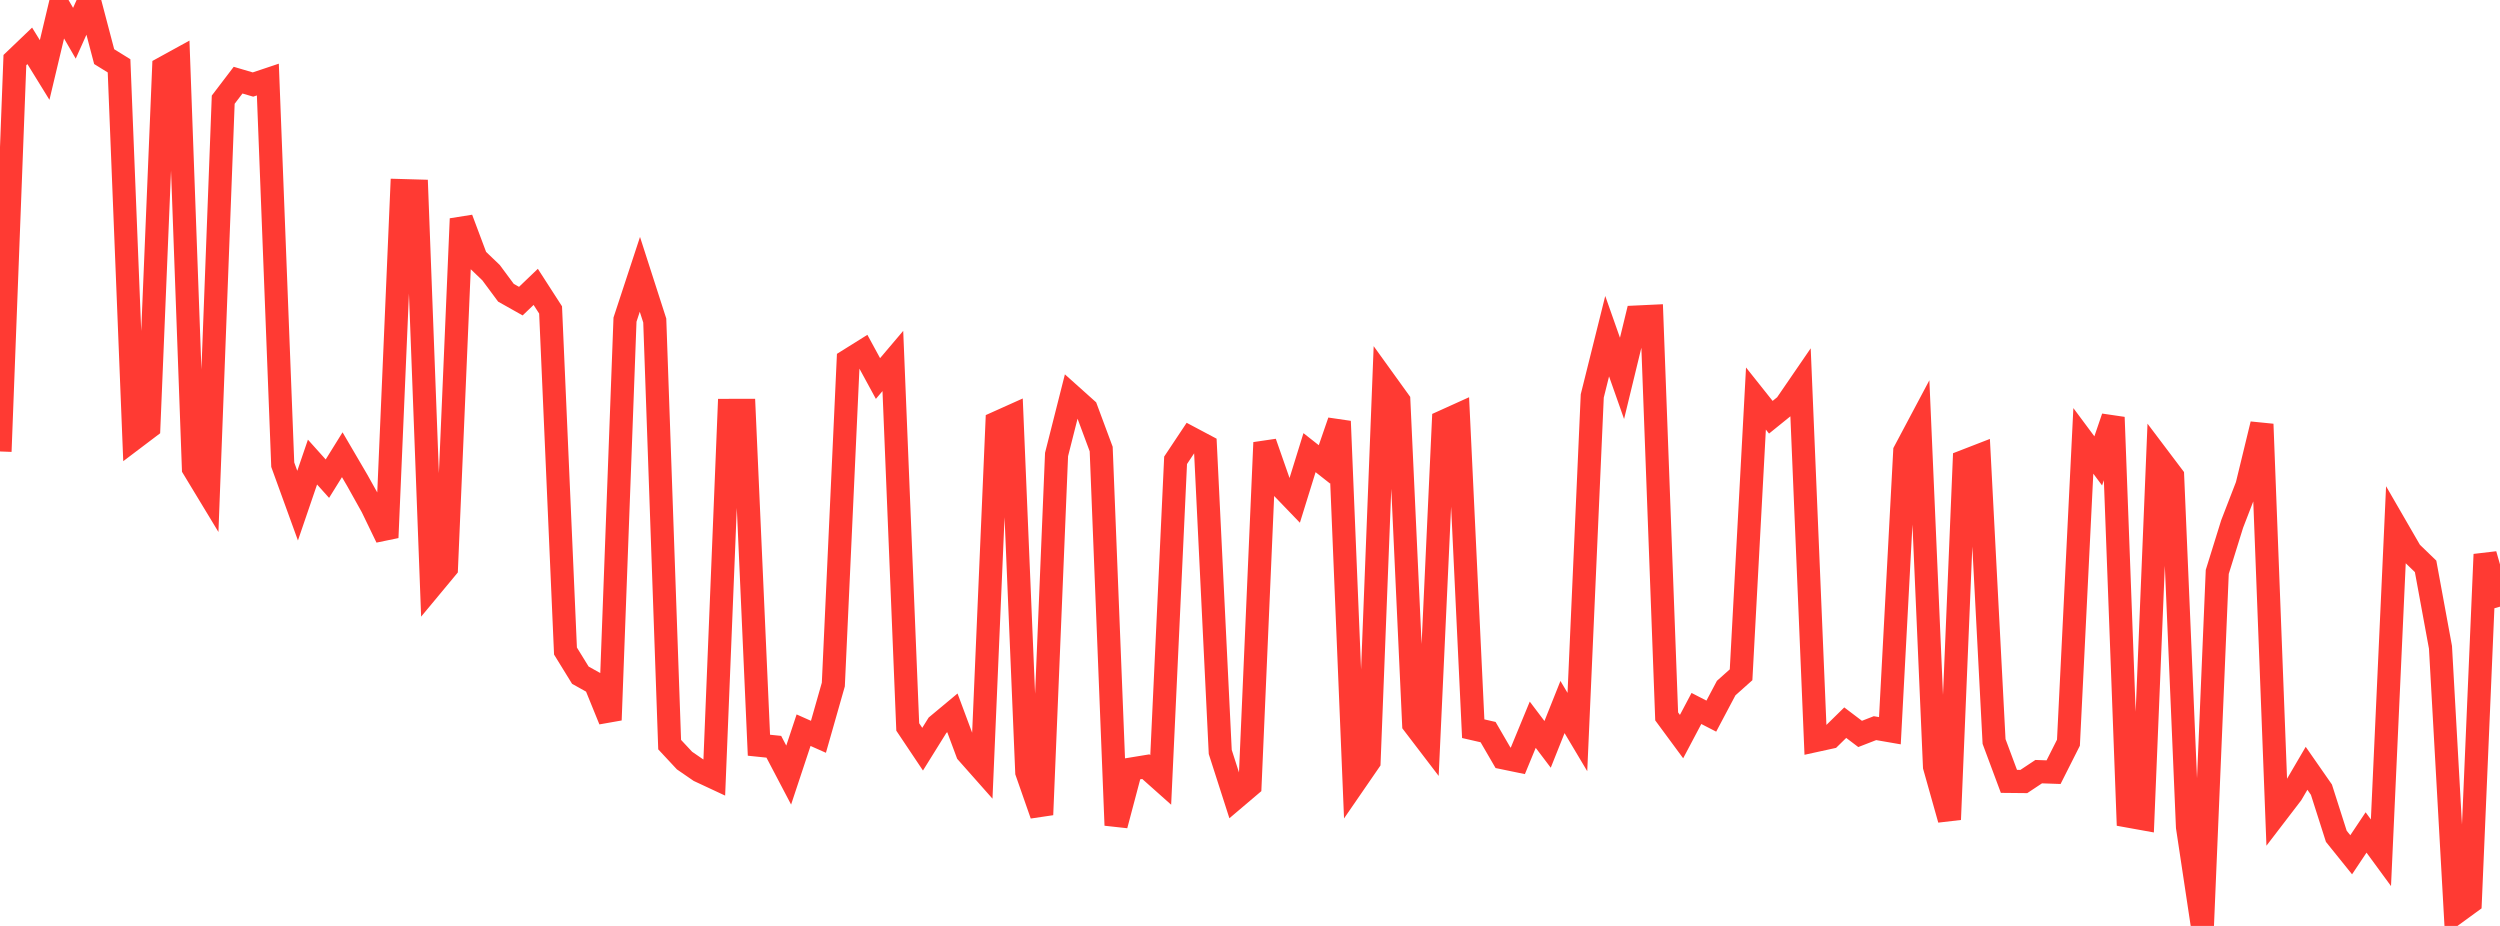 <?xml version="1.0" standalone="no"?>
<!DOCTYPE svg PUBLIC "-//W3C//DTD SVG 1.1//EN" "http://www.w3.org/Graphics/SVG/1.1/DTD/svg11.dtd">

<svg width="135" height="50" viewBox="0 0 135 50" preserveAspectRatio="none" 
  xmlns="http://www.w3.org/2000/svg"
  xmlns:xlink="http://www.w3.org/1999/xlink">


<polyline points="0.0, 24.379 0.804, 3.244 1.607, 2.476 2.411, 3.78 3.214, 0.407 4.018, 1.796 4.821, 0.0 5.625, 3.058 6.429, 3.555 7.232, 23.684 8.036, 23.076 8.839, 3.67 9.643, 3.228 10.446, 25.291 11.25, 26.619 12.054, 5.383 12.857, 4.328 13.661, 4.565 14.464, 4.296 15.268, 25.093 16.071, 27.305 16.875, 24.952 17.679, 25.848 18.482, 24.555 19.286, 25.929 20.089, 27.367 20.893, 29.029 21.696, 10.292 22.5, 10.315 23.304, 31.643 24.107, 30.676 24.911, 11.814 25.714, 13.955 26.518, 14.725 27.321, 15.809 28.125, 16.261 28.929, 15.491 29.732, 16.737 30.536, 35.156 31.339, 36.46 32.143, 36.909 32.946, 38.882 33.75, 17.26 34.554, 14.815 35.357, 17.309 36.161, 40.21 36.964, 41.071 37.768, 41.624 38.571, 41.999 39.375, 22.162 40.179, 22.16 40.982, 40.242 41.786, 40.325 42.589, 41.854 43.393, 39.43 44.196, 39.787 45.0, 36.964 45.804, 19.464 46.607, 18.962 47.411, 20.44 48.214, 19.493 49.018, 39.256 49.821, 40.456 50.625, 39.163 51.429, 38.493 52.232, 40.648 53.036, 41.556 53.839, 22.827 54.643, 22.466 55.446, 41.694 56.25, 43.995 57.054, 24.544 57.857, 21.369 58.661, 22.089 59.464, 24.249 60.268, 44.565 61.071, 41.532 61.875, 41.4 62.679, 42.116 63.482, 24.857 64.286, 23.648 65.089, 24.074 65.893, 40.604 66.696, 43.104 67.5, 42.422 68.304, 23.9 69.107, 26.197 69.911, 27.032 70.714, 24.443 71.518, 25.076 72.321, 22.751 73.125, 42.297 73.929, 41.129 74.732, 20.53 75.536, 21.646 76.339, 39.103 77.143, 40.156 77.946, 22.763 78.75, 22.399 79.554, 39.35 80.357, 39.534 81.161, 40.919 81.964, 41.085 82.768, 39.135 83.571, 40.196 84.375, 38.18 85.179, 39.53 85.982, 21.381 86.786, 18.154 87.589, 20.432 88.393, 17.12 89.196, 17.082 90.0, 38.686 90.804, 39.776 91.607, 38.257 92.411, 38.671 93.214, 37.156 94.018, 36.438 94.821, 21.521 95.625, 22.531 96.429, 21.881 97.232, 20.71 98.036, 39.989 98.839, 39.813 99.643, 39.024 100.446, 39.632 101.25, 39.32 102.054, 39.459 102.857, 24.367 103.661, 22.854 104.464, 41.398 105.268, 44.253 106.071, 24.909 106.875, 24.597 107.679, 40.039 108.482, 42.194 109.286, 42.202 110.089, 41.669 110.893, 41.697 111.696, 40.106 112.5, 23.807 113.304, 24.888 114.107, 22.534 114.911, 44.065 115.714, 44.21 116.518, 24.648 117.321, 25.712 118.125, 44.661 118.929, 50.0 119.732, 30.883 120.536, 28.295 121.339, 26.217 122.143, 22.905 122.946, 43.912 123.75, 42.862 124.554, 41.488 125.357, 42.642 126.161, 45.161 126.964, 46.158 127.768, 44.953 128.571, 46.049 129.375, 28.417 130.179, 29.808 130.982, 30.583 131.786, 34.956 132.589, 49.31 133.393, 48.724 134.196, 29.938 135.0, 32.76" fill="none" stroke="#ff3a33" stroke-width="1.25"/>

</svg>